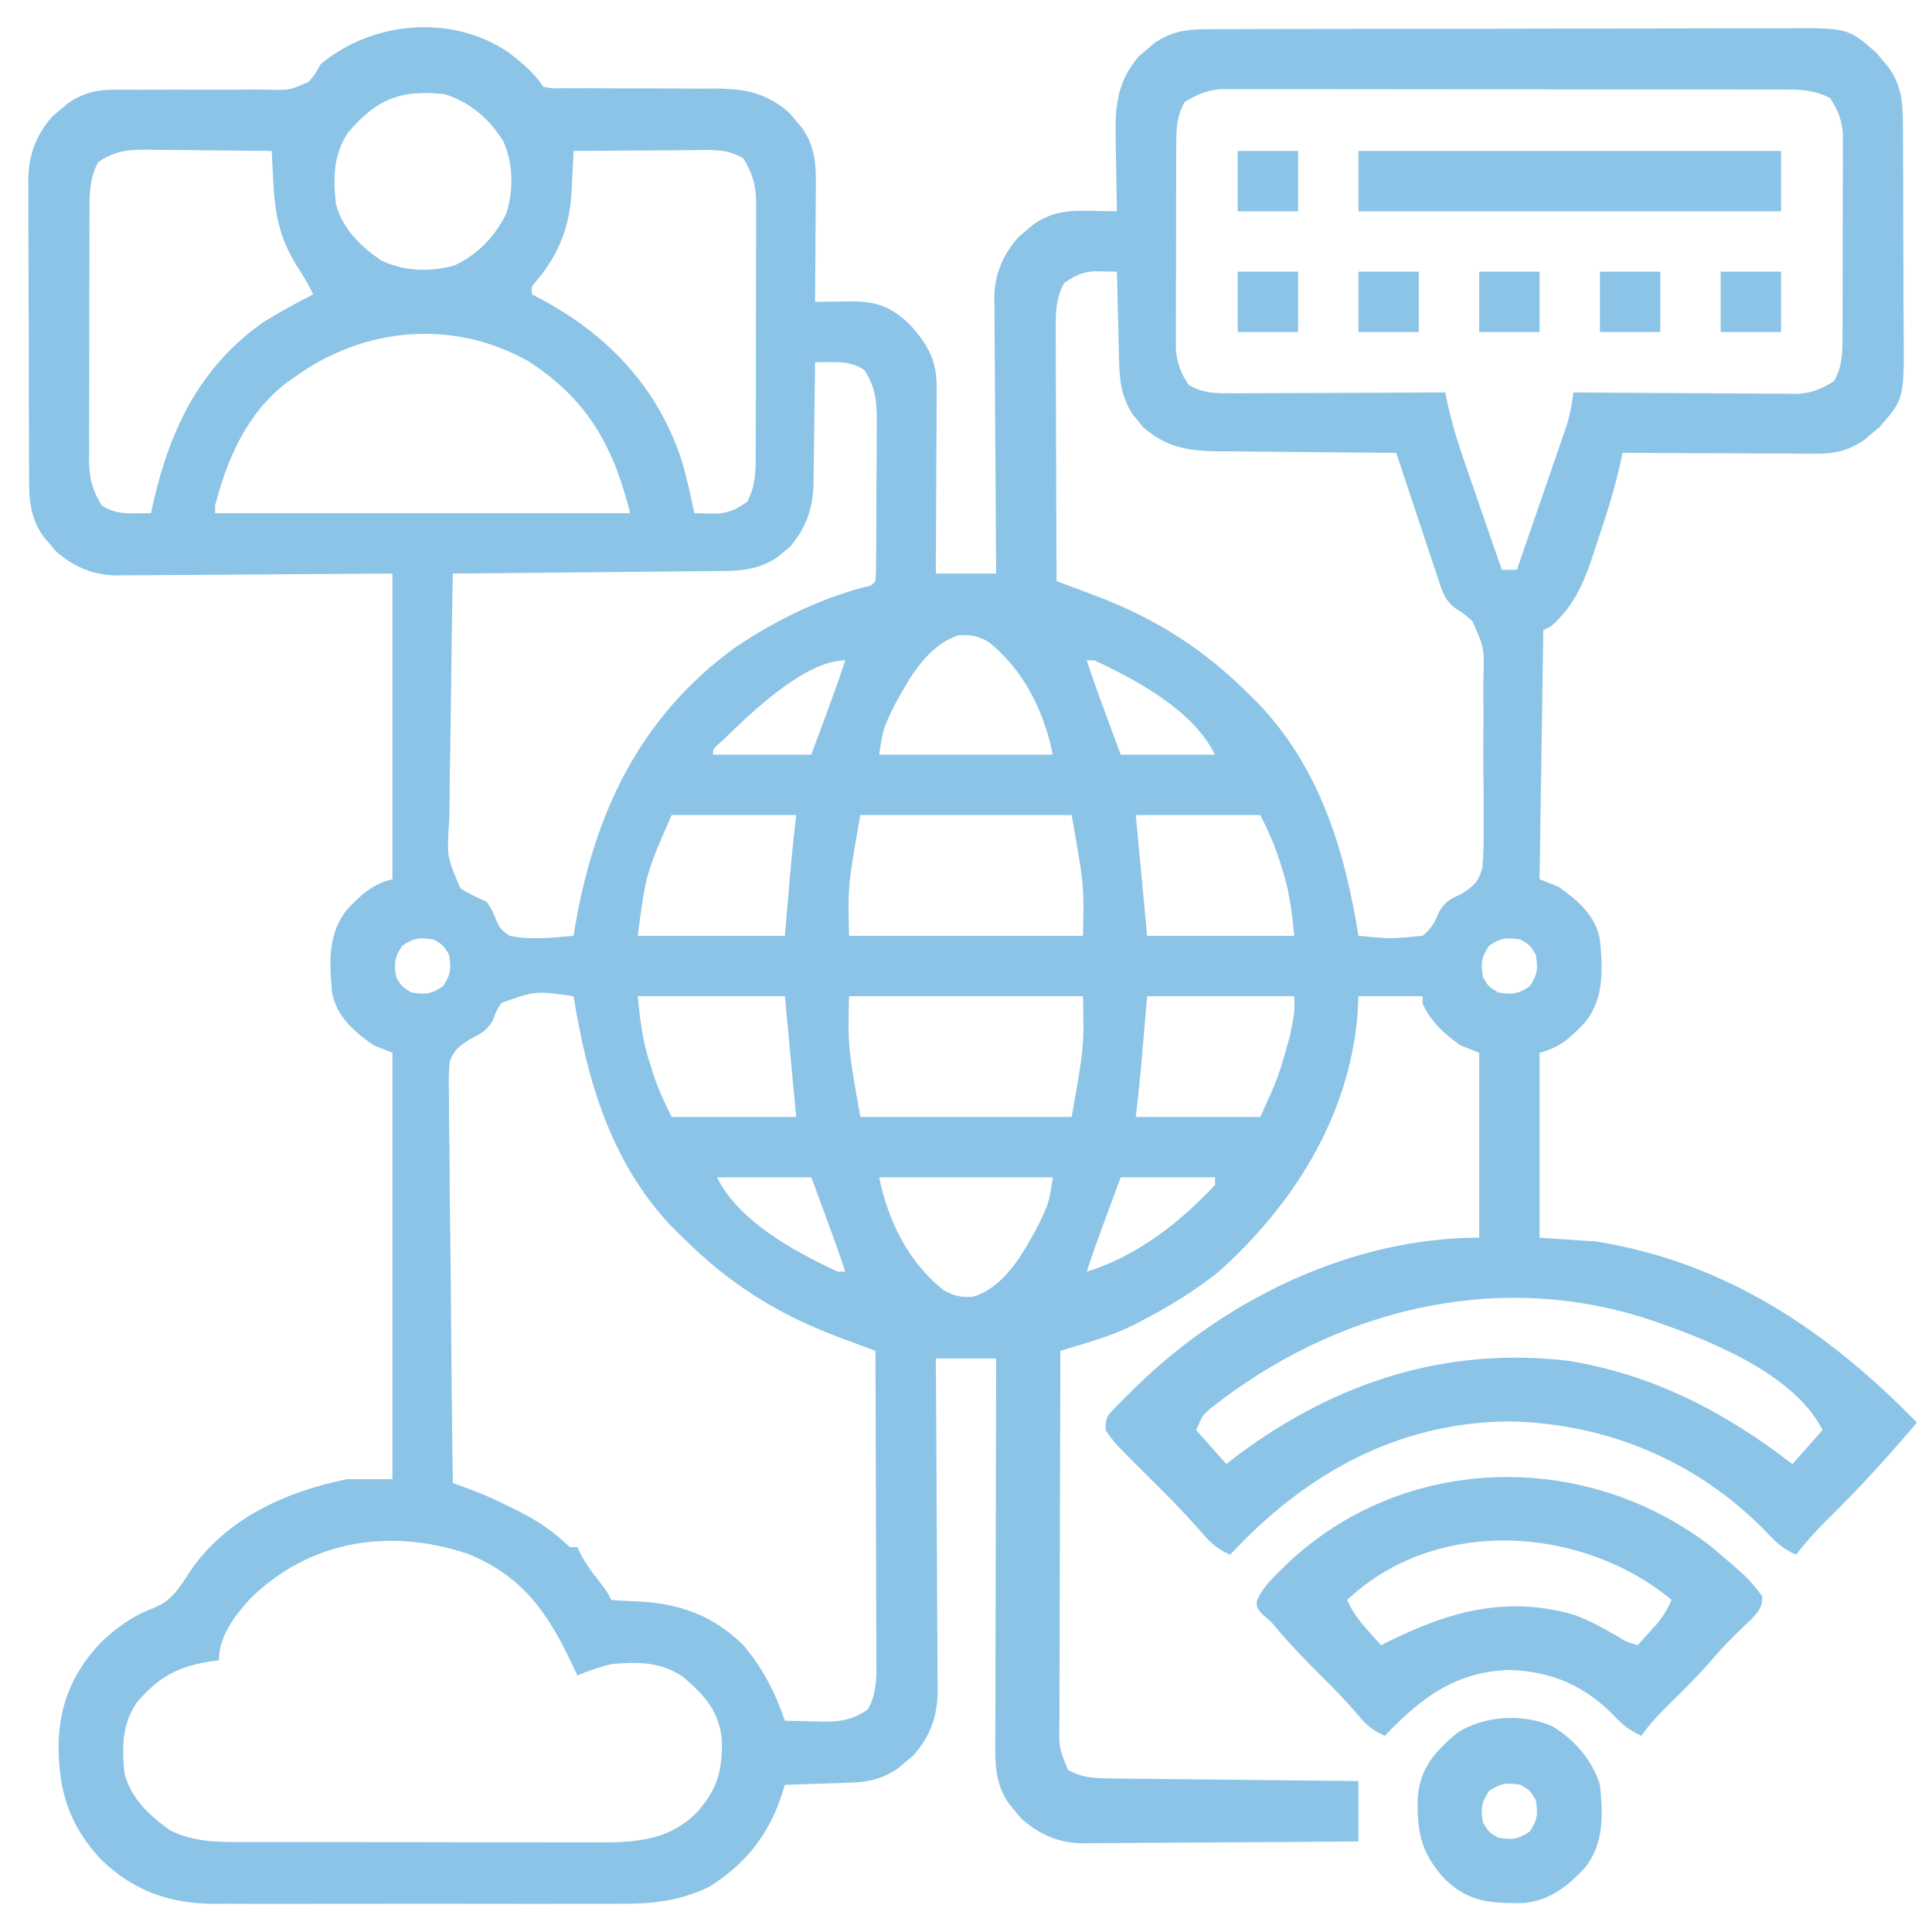 <?xml version="1.0" encoding="UTF-8"?>
<svg version="1.1" xmlns="http://www.w3.org/2000/svg" width="512" height="512">
<path d="M0 0 C3.627 2.801 6.631 5.23 9.184 9.059 C11.547 9.508 11.547 9.508 14.333 9.427 C15.408 9.434 16.483 9.441 17.591 9.448 C18.758 9.442 19.926 9.436 21.129 9.43 C23.592 9.447 26.056 9.465 28.52 9.482 C32.41 9.492 36.301 9.496 40.191 9.494 C43.942 9.498 47.691 9.525 51.441 9.555 C52.597 9.547 53.752 9.538 54.943 9.53 C62.855 9.602 68.308 10.663 74.426 16.023 C74.965 16.674 75.503 17.325 76.059 17.996 C76.613 18.644 77.167 19.293 77.738 19.961 C81.368 25.229 81.456 29.89 81.379 36.078 C81.376 36.937 81.373 37.795 81.37 38.68 C81.359 41.41 81.334 44.141 81.309 46.871 C81.299 48.727 81.289 50.583 81.281 52.439 C81.259 56.979 81.225 61.519 81.184 66.059 C82.214 66.041 83.245 66.024 84.307 66.006 C85.672 65.992 87.037 65.978 88.402 65.965 C89.419 65.946 89.419 65.946 90.456 65.927 C97.297 65.877 101.252 67.262 106.145 71.93 C110.972 77.141 113.444 81.429 113.411 88.675 C113.41 90.326 113.41 90.326 113.41 92.011 C113.4 93.188 113.39 94.365 113.379 95.578 C113.376 96.792 113.373 98.006 113.37 99.256 C113.359 103.128 113.334 106.999 113.309 110.871 C113.299 113.498 113.289 116.125 113.281 118.752 C113.259 125.188 113.225 131.623 113.184 138.059 C118.464 138.059 123.744 138.059 129.184 138.059 C129.163 135.707 129.142 133.356 129.12 130.934 C129.054 123.147 129.01 115.359 128.976 107.572 C128.956 102.853 128.927 98.134 128.882 93.415 C128.838 88.856 128.814 84.298 128.804 79.74 C128.797 78.005 128.782 76.27 128.761 74.535 C128.731 72.096 128.728 69.658 128.729 67.219 C128.715 66.509 128.701 65.799 128.686 65.067 C128.738 58.652 130.968 53.587 135.148 48.816 C135.799 48.278 136.45 47.739 137.121 47.184 C137.769 46.629 138.418 46.075 139.086 45.504 C143.911 42.179 148.255 41.791 153.996 41.934 C155.035 41.947 155.035 41.947 156.096 41.961 C157.792 41.984 159.488 42.02 161.184 42.059 C161.163 41.161 161.142 40.264 161.12 39.34 C161.052 35.978 161.002 32.616 160.964 29.253 C160.944 27.804 160.917 26.355 160.882 24.907 C160.661 15.499 160.605 8.283 167.148 0.816 C167.799 0.278 168.45 -0.261 169.121 -0.816 C169.769 -1.371 170.418 -1.925 171.086 -2.496 C175.746 -5.707 179.731 -6.194 185.337 -6.209 C186.046 -6.213 186.755 -6.218 187.486 -6.223 C189.856 -6.235 192.226 -6.234 194.597 -6.232 C196.299 -6.238 198.001 -6.245 199.703 -6.252 C204.323 -6.27 208.943 -6.275 213.563 -6.276 C216.451 -6.277 219.338 -6.282 222.226 -6.287 C232.305 -6.305 242.383 -6.314 252.462 -6.312 C261.85 -6.311 271.238 -6.332 280.626 -6.363 C288.691 -6.39 296.757 -6.4 304.823 -6.399 C309.637 -6.399 314.452 -6.404 319.266 -6.425 C323.797 -6.445 328.326 -6.445 332.856 -6.43 C334.516 -6.428 336.175 -6.433 337.834 -6.445 C354.911 -6.562 354.911 -6.562 362.426 0.023 C362.965 0.674 363.503 1.325 364.059 1.996 C364.613 2.644 365.167 3.293 365.738 3.961 C368.996 8.688 369.481 13.034 369.474 18.659 C369.481 19.408 369.488 20.157 369.494 20.928 C369.513 23.395 369.517 25.861 369.52 28.328 C369.526 30.051 369.533 31.773 369.54 33.496 C369.552 37.104 369.555 40.713 369.554 44.322 C369.554 48.932 369.581 53.541 369.616 58.151 C369.638 61.709 369.642 65.266 369.641 68.824 C369.643 70.523 369.652 72.222 369.668 73.92 C369.815 91.773 369.815 91.773 363.219 99.301 C362.568 99.84 361.917 100.378 361.246 100.934 C360.598 101.488 359.949 102.042 359.281 102.613 C355.081 105.507 351.444 106.308 346.384 106.286 C345.243 106.285 344.102 106.285 342.927 106.285 C341.706 106.275 340.485 106.265 339.227 106.254 C337.968 106.251 336.71 106.248 335.414 106.245 C332.082 106.236 328.75 106.218 325.417 106.196 C322.012 106.175 318.607 106.166 315.201 106.156 C308.529 106.134 301.856 106.101 295.184 106.059 C295.064 106.628 294.944 107.197 294.821 107.783 C293.358 114.579 291.374 121.103 289.145 127.688 C288.713 128.976 288.289 130.266 287.874 131.559 C285.285 139.626 282.693 146.394 276.184 152.059 C275.524 152.389 274.864 152.719 274.184 153.059 C273.854 174.839 273.524 196.619 273.184 219.059 C274.834 219.719 276.484 220.379 278.184 221.059 C283.305 224.614 288.025 228.695 289.184 235.059 C289.928 242.951 290.356 250.622 285.184 257.059 C281.416 261.012 278.55 263.717 273.184 265.059 C273.184 281.229 273.184 297.399 273.184 314.059 C278.134 314.389 283.084 314.719 288.184 315.059 C322.496 320.579 349.407 338.653 373.184 363.059 C365.695 371.892 357.981 380.407 349.701 388.504 C346.621 391.535 343.812 394.615 341.184 398.059 C337.555 396.548 335.464 394.423 332.809 391.559 C314.804 373.264 291.08 363.326 265.434 362.746 C237.676 362.913 214.527 374.681 194.996 394.121 C193.72 395.428 192.447 396.739 191.184 398.059 C187.638 396.582 185.723 394.651 183.246 391.746 C179.502 387.469 175.605 383.425 171.559 379.434 C160.468 368.431 160.468 368.431 158.184 365.059 C158.184 361.54 158.578 361.274 160.938 358.871 C161.537 358.26 162.136 357.649 162.754 357.02 C163.411 356.373 164.069 355.725 164.746 355.059 C165.424 354.389 166.101 353.72 166.799 353.031 C190.557 330.045 223.79 314.059 257.184 314.059 C257.184 297.889 257.184 281.719 257.184 265.059 C255.534 264.399 253.884 263.739 252.184 263.059 C247.925 260.095 244.424 256.803 242.184 252.059 C242.184 251.399 242.184 250.739 242.184 250.059 C236.574 250.059 230.964 250.059 225.184 250.059 C225.101 251.729 225.019 253.4 224.934 255.121 C222.622 282.069 207.961 305.311 188.184 323.059 C181.612 328.292 174.639 332.545 167.184 336.371 C166.58 336.685 165.977 336.998 165.355 337.321 C161.158 339.383 156.89 340.818 152.414 342.173 C151.246 342.527 150.079 342.882 148.876 343.248 C147.987 343.515 147.099 343.783 146.184 344.059 C146.137 357.793 146.102 371.527 146.08 385.262 C146.07 391.639 146.055 398.016 146.033 404.393 C146.011 410.547 145.999 416.7 145.994 422.853 C145.99 425.202 145.983 427.55 145.972 429.899 C145.958 433.186 145.956 436.473 145.957 439.76 C145.949 440.734 145.942 441.707 145.935 442.71 C145.822 449.184 145.822 449.184 148.184 455.059 C152.094 457.381 155.889 457.33 160.361 457.377 C161.064 457.387 161.767 457.398 162.491 457.408 C164.801 457.439 167.111 457.456 169.422 457.473 C171.029 457.491 172.636 457.511 174.243 457.531 C178.463 457.583 182.683 457.622 186.903 457.659 C191.214 457.7 195.524 457.751 199.834 457.801 C208.284 457.897 216.734 457.981 225.184 458.059 C225.184 463.339 225.184 468.619 225.184 474.059 C215.021 474.149 204.86 474.222 194.697 474.266 C189.978 474.287 185.259 474.315 180.54 474.36 C175.981 474.404 171.423 474.428 166.865 474.438 C165.13 474.445 163.395 474.46 161.66 474.482 C159.221 474.511 156.783 474.515 154.344 474.513 C153.279 474.534 153.279 474.534 152.192 474.556 C145.777 474.504 140.712 472.275 135.941 468.094 C135.403 467.443 134.864 466.792 134.309 466.121 C133.754 465.473 133.2 464.824 132.629 464.156 C128.671 458.411 128.909 453.056 128.957 446.302 C128.956 445.218 128.956 444.135 128.956 443.019 C128.957 439.442 128.973 435.866 128.988 432.289 C128.992 429.808 128.995 427.326 128.997 424.845 C129.004 418.316 129.024 411.788 129.046 405.26 C129.068 398.597 129.076 391.934 129.086 385.271 C129.107 372.2 129.142 359.13 129.184 346.059 C123.904 346.059 118.624 346.059 113.184 346.059 C113.192 347.231 113.201 348.403 113.211 349.611 C113.292 360.675 113.352 371.739 113.391 382.803 C113.412 388.491 113.44 394.179 113.485 399.867 C113.529 405.359 113.553 410.85 113.563 416.342 C113.57 418.435 113.585 420.527 113.607 422.619 C113.636 425.556 113.64 428.492 113.638 431.43 C113.652 432.289 113.666 433.149 113.681 434.034 C113.635 440.901 111.769 446.108 107.219 451.301 C106.568 451.84 105.917 452.378 105.246 452.934 C104.598 453.488 103.949 454.042 103.281 454.613 C99.231 457.404 95.54 458.309 90.664 458.473 C89.642 458.511 88.621 458.55 87.568 458.59 C85.986 458.636 85.986 458.636 84.371 458.684 C83.297 458.722 82.222 458.761 81.115 458.801 C78.472 458.895 75.828 458.98 73.184 459.059 C72.949 459.811 72.714 460.562 72.472 461.337 C68.987 472.225 62.845 479.943 53.184 486.059 C45.23 489.909 37.912 490.637 29.176 490.576 C27.298 490.587 27.298 490.587 25.382 490.597 C21.981 490.612 18.581 490.609 15.18 490.596 C11.6 490.586 8.021 490.595 4.441 490.601 C-1.567 490.609 -7.576 490.599 -13.584 490.58 C-20.505 490.558 -27.425 490.565 -34.345 490.587 C-40.315 490.606 -46.285 490.608 -52.255 490.598 C-55.808 490.591 -59.361 490.59 -62.914 490.604 C-66.879 490.618 -70.844 490.598 -74.809 490.576 C-75.967 490.584 -77.126 490.592 -78.32 490.601 C-89.998 490.48 -99.313 487.176 -107.816 479.059 C-116.625 469.831 -119.442 460.208 -119.287 447.694 C-118.864 436.996 -115.239 428.803 -107.816 421.059 C-103.608 417.174 -99.58 414.225 -94.191 412.246 C-89.289 410.261 -87.402 407.055 -84.602 402.711 C-75.062 388.538 -59.114 381.318 -42.816 378.059 C-38.856 378.059 -34.896 378.059 -30.816 378.059 C-30.816 340.769 -30.816 303.479 -30.816 265.059 C-32.466 264.399 -34.116 263.739 -35.816 263.059 C-40.938 259.504 -45.658 255.423 -46.816 249.059 C-47.56 241.166 -47.989 233.495 -42.816 227.059 C-39.048 223.105 -36.183 220.4 -30.816 219.059 C-30.816 192.329 -30.816 165.599 -30.816 138.059 C-56.455 138.217 -56.455 138.217 -82.094 138.419 C-87.072 138.437 -87.072 138.437 -89.409 138.44 C-91.028 138.446 -92.647 138.46 -94.265 138.481 C-96.729 138.51 -99.192 138.514 -101.656 138.513 C-102.723 138.534 -102.723 138.534 -103.812 138.556 C-110.226 138.504 -115.289 136.273 -120.059 132.094 C-120.867 131.117 -120.867 131.117 -121.691 130.121 C-122.246 129.473 -122.8 128.824 -123.371 128.156 C-126.996 122.895 -127.114 118.173 -127.107 111.989 C-127.114 111.084 -127.12 110.18 -127.127 109.247 C-127.146 106.261 -127.15 103.275 -127.152 100.289 C-127.159 98.208 -127.166 96.127 -127.173 94.045 C-127.184 89.684 -127.188 85.322 -127.187 80.96 C-127.187 75.381 -127.214 69.803 -127.249 64.225 C-127.271 59.926 -127.275 55.627 -127.274 51.328 C-127.276 49.272 -127.285 47.216 -127.3 45.16 C-127.32 42.278 -127.314 39.398 -127.302 36.516 C-127.313 35.674 -127.325 34.832 -127.336 33.964 C-127.265 27.163 -125.357 21.958 -120.852 16.816 C-120.201 16.278 -119.55 15.739 -118.879 15.184 C-118.231 14.629 -117.582 14.075 -116.914 13.504 C-112.81 10.676 -109.227 9.81 -104.279 9.835 C-103.195 9.834 -102.11 9.834 -100.993 9.833 C-99.831 9.841 -98.669 9.848 -97.473 9.855 C-95.005 9.845 -92.538 9.833 -90.07 9.82 C-86.186 9.81 -82.302 9.809 -78.417 9.829 C-74.664 9.843 -70.913 9.821 -67.16 9.793 C-65.999 9.808 -64.837 9.824 -63.64 9.84 C-57.998 9.949 -57.998 9.949 -53.018 7.737 C-51.478 5.963 -51.478 5.963 -49.816 3.059 C-36.133 -8.403 -14.922 -10.286 0 0 Z M179.184 13.059 C176.991 16.757 176.927 20.167 176.909 24.406 C176.899 25.668 176.89 26.929 176.88 28.229 C176.88 29.598 176.881 30.967 176.883 32.336 C176.879 33.749 176.875 35.163 176.87 36.576 C176.862 39.534 176.863 42.492 176.868 45.45 C176.874 49.231 176.857 53.011 176.834 56.791 C176.819 59.709 176.818 62.627 176.821 65.544 C176.821 66.938 176.815 68.331 176.805 69.725 C176.793 71.677 176.802 73.629 176.811 75.582 C176.811 76.69 176.81 77.799 176.809 78.941 C177.252 82.625 178.144 84.958 180.184 88.059 C183.892 90.262 187.283 90.303 191.534 90.286 C192.795 90.285 194.056 90.285 195.355 90.285 C196.721 90.275 198.087 90.265 199.453 90.254 C200.858 90.25 202.264 90.247 203.669 90.245 C207.357 90.238 211.044 90.218 214.731 90.196 C218.499 90.175 222.266 90.166 226.033 90.156 C233.417 90.135 240.8 90.101 248.184 90.059 C248.293 90.602 248.402 91.145 248.514 91.704 C249.707 97.378 251.313 102.78 253.223 108.25 C253.508 109.081 253.794 109.911 254.088 110.767 C254.991 113.387 255.899 116.004 256.809 118.621 C257.426 120.411 258.043 122.2 258.66 123.99 C260.163 128.348 261.672 132.704 263.184 137.059 C264.504 137.059 265.824 137.059 267.184 137.059 C269.165 131.332 271.14 125.602 273.11 119.871 C273.781 117.923 274.453 115.975 275.127 114.028 C276.097 111.225 277.061 108.419 278.023 105.613 C278.325 104.747 278.626 103.882 278.936 102.989 C279.216 102.169 279.496 101.349 279.785 100.503 C280.031 99.788 280.278 99.073 280.532 98.337 C281.314 95.603 281.758 92.868 282.184 90.059 C283.348 90.069 283.348 90.069 284.535 90.079 C291.862 90.139 299.188 90.185 306.515 90.214 C310.282 90.23 314.048 90.251 317.814 90.285 C321.452 90.318 325.089 90.335 328.727 90.343 C330.112 90.349 331.497 90.36 332.882 90.376 C334.828 90.398 336.773 90.399 338.719 90.399 C339.825 90.406 340.931 90.412 342.07 90.419 C345.76 89.992 348.081 89.101 351.184 87.059 C353.376 83.36 353.441 79.95 353.458 75.711 C353.468 74.45 353.477 73.188 353.487 71.888 C353.487 70.519 353.486 69.15 353.484 67.781 C353.488 66.368 353.493 64.954 353.497 63.541 C353.505 60.583 353.505 57.625 353.499 54.667 C353.493 50.887 353.51 47.107 353.534 43.326 C353.548 40.408 353.549 37.491 353.546 34.573 C353.547 33.179 353.552 31.786 353.562 30.393 C353.574 28.44 353.566 26.488 353.556 24.535 C353.557 23.427 353.557 22.318 353.558 21.176 C353.116 17.492 352.223 15.159 350.184 12.059 C346.272 10.005 342.923 9.806 338.548 9.798 C337.895 9.794 337.242 9.79 336.568 9.786 C334.387 9.776 332.205 9.78 330.024 9.784 C328.456 9.78 326.889 9.774 325.322 9.768 C321.07 9.755 316.818 9.754 312.566 9.757 C309.014 9.758 305.463 9.753 301.912 9.748 C293.533 9.737 285.155 9.737 276.777 9.743 C268.136 9.749 259.496 9.737 250.855 9.715 C243.434 9.698 236.012 9.692 228.59 9.695 C224.159 9.697 219.728 9.694 215.296 9.68 C211.129 9.668 206.962 9.67 202.795 9.683 C201.267 9.685 199.739 9.682 198.212 9.674 C196.123 9.664 194.035 9.672 191.946 9.684 C190.778 9.684 189.61 9.684 188.407 9.684 C184.738 10.11 182.327 11.146 179.184 13.059 Z M-42.59 21.215 C-46.522 27.126 -46.515 33.18 -45.816 40.059 C-44.043 46.703 -39.37 51.232 -33.816 55.059 C-27.818 57.999 -20.934 58.157 -14.504 56.441 C-8.375 53.736 -3.577 48.65 -0.645 42.668 C1.262 36.662 1.248 29.556 -1.316 23.746 C-4.797 17.813 -10.252 13.127 -16.816 11.059 C-28.54 9.633 -35.124 12.372 -42.59 21.215 Z M-108.816 29.059 C-111.056 33.225 -111.107 37.253 -111.091 41.875 C-111.096 42.646 -111.101 43.418 -111.107 44.212 C-111.12 46.754 -111.119 49.295 -111.117 51.836 C-111.121 53.608 -111.125 55.38 -111.13 57.152 C-111.138 60.863 -111.137 64.575 -111.132 68.286 C-111.126 73.035 -111.143 77.784 -111.166 82.533 C-111.181 86.192 -111.182 89.851 -111.179 93.509 C-111.179 95.26 -111.185 97.011 -111.195 98.761 C-111.207 101.212 -111.2 103.662 -111.189 106.113 C-111.196 106.832 -111.204 107.55 -111.212 108.291 C-111.164 112.933 -110.272 116.118 -107.816 120.059 C-104.738 121.993 -102.181 122.134 -98.641 122.098 C-97.379 122.085 -96.117 122.072 -94.816 122.059 C-94.548 120.861 -94.28 119.664 -94.004 118.43 C-89.487 99.256 -81.514 82.972 -64.941 71.371 C-60.674 68.735 -56.268 66.366 -51.816 64.059 C-53.119 61.34 -54.573 58.869 -56.254 56.371 C-60.737 49.124 -61.987 42.662 -62.395 34.242 C-62.437 33.454 -62.479 32.666 -62.522 31.854 C-62.624 29.923 -62.721 27.991 -62.816 26.059 C-68.403 25.984 -73.99 25.93 -79.577 25.894 C-81.476 25.879 -83.375 25.858 -85.274 25.832 C-88.01 25.796 -90.745 25.779 -93.48 25.766 C-94.324 25.75 -95.168 25.735 -96.038 25.719 C-101 25.717 -104.624 26.099 -108.816 29.059 Z M17.184 26.059 C17.131 27.215 17.078 28.372 17.024 29.564 C16.946 31.103 16.868 32.641 16.789 34.18 C16.756 34.94 16.722 35.7 16.687 36.483 C16.186 45.924 13.46 53.232 7.355 60.5 C5.983 62 5.983 62 6.184 64.059 C7.078 64.532 7.973 65.005 8.895 65.492 C26.578 75.069 39.65 88.961 45.924 108.347 C47.211 112.877 48.251 117.444 49.184 122.059 C51.059 122.095 51.059 122.095 52.973 122.133 C53.676 122.147 54.379 122.16 55.104 122.175 C58.387 121.992 60.507 120.907 63.184 119.059 C65.43 114.897 65.474 110.862 65.458 106.242 C65.463 105.471 65.468 104.7 65.474 103.905 C65.488 101.364 65.487 98.823 65.484 96.281 C65.488 94.509 65.493 92.737 65.497 90.965 C65.505 87.254 65.505 83.543 65.499 79.831 C65.493 75.082 65.51 70.333 65.534 65.584 C65.548 61.926 65.549 58.267 65.546 54.608 C65.547 52.857 65.552 51.106 65.562 49.356 C65.574 46.905 65.567 44.455 65.556 42.004 C65.564 41.286 65.571 40.567 65.579 39.826 C65.531 35.183 64.634 32.001 62.184 28.059 C57.89 25.286 52.886 25.803 47.945 25.863 C47.065 25.866 46.184 25.869 45.276 25.872 C42.474 25.883 39.673 25.908 36.871 25.934 C34.967 25.944 33.063 25.953 31.158 25.961 C26.5 25.983 21.842 26.017 17.184 26.059 Z M147.184 61.059 C144.984 65.177 144.941 68.805 144.957 73.419 C144.956 74.142 144.956 74.864 144.956 75.609 C144.957 77.984 144.973 80.359 144.988 82.734 C144.992 84.386 144.995 86.038 144.997 87.69 C145.004 92.029 145.024 96.367 145.046 100.706 C145.067 105.136 145.076 109.567 145.086 113.998 C145.107 122.685 145.141 131.372 145.184 140.059 C145.715 140.258 146.246 140.457 146.793 140.662 C148.246 141.207 149.699 141.752 151.152 142.297 C152.578 142.831 154.004 143.365 155.43 143.899 C171.417 149.958 184.089 157.981 196.184 170.059 C197.386 171.244 197.386 171.244 198.613 172.453 C214.899 189.443 221.558 211.339 225.184 234.059 C233.708 234.893 233.708 234.893 242.184 234.059 C244.582 232.057 245.463 230.499 246.59 227.613 C248.447 224.636 249.627 224.329 252.711 222.823 C255.876 220.744 257.002 219.706 258.037 216.018 C258.36 212.092 258.41 208.216 258.344 204.281 C258.347 202.827 258.354 201.372 258.363 199.918 C258.371 196.875 258.348 193.835 258.302 190.792 C258.245 186.906 258.264 183.025 258.307 179.139 C258.332 176.136 258.318 173.135 258.293 170.133 C258.285 168.702 258.289 167.27 258.305 165.838 C258.562 157.79 258.562 157.79 255.393 150.698 C253.296 148.818 253.296 148.818 251.072 147.392 C248.041 145.252 247.32 142.564 246.184 139.121 C243.801 131.907 241.4 124.699 238.996 117.492 C238.628 116.388 238.26 115.285 237.881 114.147 C236.982 111.451 236.083 108.755 235.184 106.059 C234.487 106.055 233.791 106.051 233.073 106.048 C226.483 106.01 219.893 105.953 213.302 105.875 C209.915 105.835 206.528 105.803 203.14 105.788 C199.238 105.766 195.336 105.719 191.434 105.668 C190.228 105.667 189.023 105.666 187.781 105.664 C179.902 105.528 174.298 104.609 168.16 99.312 C167.714 98.754 167.268 98.196 166.809 97.621 C166.347 97.066 165.886 96.51 165.41 95.938 C162.402 91.33 161.904 87.239 161.77 81.789 C161.75 81.108 161.731 80.427 161.711 79.725 C161.651 77.566 161.605 75.406 161.559 73.246 C161.52 71.775 161.481 70.305 161.441 68.834 C161.346 65.242 161.262 61.651 161.184 58.059 C159.308 58.022 159.308 58.022 157.395 57.984 C156.691 57.971 155.988 57.957 155.263 57.943 C151.98 58.126 149.86 59.21 147.184 61.059 Z M-56.816 86.059 C-57.451 86.497 -58.085 86.935 -58.738 87.387 C-69.3 95.429 -74.607 107.592 -77.816 120.059 C-77.816 120.719 -77.816 121.379 -77.816 122.059 C-41.516 122.059 -5.216 122.059 32.184 122.059 C27.719 104.201 20.865 92.022 5.477 81.938 C-14.568 70.5 -38.402 72.634 -56.816 86.059 Z M81.184 82.059 C81.174 83.198 81.165 84.338 81.155 85.512 C81.115 89.769 81.049 94.025 80.976 98.282 C80.948 100.119 80.927 101.955 80.913 103.792 C80.891 106.444 80.844 109.095 80.793 111.746 C80.792 112.558 80.791 113.37 80.789 114.206 C80.623 120.8 78.781 126.049 74.438 131.082 C73.879 131.528 73.321 131.974 72.746 132.434 C72.191 132.895 71.635 133.357 71.062 133.832 C66.319 136.928 61.916 137.361 56.364 137.377 C55.593 137.387 54.821 137.398 54.027 137.408 C51.489 137.439 48.952 137.456 46.414 137.473 C44.65 137.491 42.886 137.511 41.122 137.531 C36.488 137.583 31.853 137.622 27.219 137.659 C22.486 137.7 17.754 137.751 13.021 137.801 C3.742 137.897 -5.537 137.982 -14.816 138.059 C-15.025 148.516 -15.185 158.972 -15.283 169.431 C-15.33 174.288 -15.393 179.143 -15.495 183.999 C-15.593 188.687 -15.647 193.374 -15.67 198.063 C-15.687 199.85 -15.719 201.637 -15.768 203.423 C-16.426 213.032 -16.426 213.032 -12.809 221.432 C-10.53 222.932 -8.306 223.966 -5.816 225.059 C-4.223 227.613 -4.223 227.613 -3.316 229.934 C-2.076 232.381 -2.076 232.381 0.184 234.059 C5.748 235.222 11.571 234.565 17.184 234.059 C17.273 233.506 17.363 232.954 17.456 232.385 C22.512 201.985 34.508 176.036 60.309 157.434 C70.767 150.482 81.673 145.069 93.805 141.75 C96.118 141.285 96.118 141.285 97.184 140.059 C97.292 138.525 97.333 136.987 97.345 135.45 C97.354 134.469 97.364 133.487 97.374 132.476 C97.378 131.406 97.382 130.336 97.387 129.234 C97.392 128.14 97.398 127.046 97.404 125.919 C97.413 123.596 97.42 121.273 97.424 118.95 C97.434 115.404 97.464 111.857 97.496 108.311 C97.503 106.056 97.508 103.801 97.512 101.547 C97.53 99.957 97.53 99.957 97.549 98.336 C97.533 92.849 97.386 88.75 94.184 84.059 C91.105 82.124 88.548 81.983 85.008 82.02 C83.746 82.032 82.484 82.045 81.184 82.059 Z M102.184 173.059 C99.177 179.311 99.177 179.311 98.184 186.059 C113.364 186.059 128.544 186.059 144.184 186.059 C141.889 174.584 136.416 163.409 126.996 156.07 C124.332 154.583 122.259 154.156 119.223 154.426 C110.951 156.993 106.047 165.908 102.184 173.059 Z M56.871 182.121 C54.071 184.518 54.071 184.518 54.184 186.059 C62.764 186.059 71.344 186.059 80.184 186.059 C81.297 183.047 82.411 180.036 83.559 176.934 C83.906 175.996 84.253 175.059 84.611 174.093 C86.207 169.77 87.761 165.443 89.184 161.059 C78.519 161.059 63.969 175.166 56.871 182.121 Z M153.184 161.059 C154.918 166.403 156.857 171.665 158.809 176.934 C159.922 179.945 161.036 182.956 162.184 186.059 C170.434 186.059 178.684 186.059 187.184 186.059 C181.292 174.275 166.726 166.443 155.184 161.059 C154.524 161.059 153.864 161.059 153.184 161.059 Z M43.184 202.059 C36.355 217.619 36.355 217.619 34.184 234.059 C47.054 234.059 59.924 234.059 73.184 234.059 C73.798 226.895 73.798 226.895 74.41 219.731 C74.489 218.819 74.567 217.908 74.648 216.969 C74.727 216.052 74.806 215.136 74.886 214.192 C75.27 210.142 75.734 206.101 76.184 202.059 C65.294 202.059 54.404 202.059 43.184 202.059 Z M93.184 202.059 C89.887 220.666 89.887 220.666 90.184 234.059 C110.644 234.059 131.104 234.059 152.184 234.059 C152.48 220.666 152.48 220.666 149.184 202.059 C130.704 202.059 112.224 202.059 93.184 202.059 Z M166.184 202.059 C167.174 212.619 168.164 223.179 169.184 234.059 C182.054 234.059 194.924 234.059 208.184 234.059 C207.514 227.361 206.866 222.006 204.809 215.809 C204.6 215.141 204.391 214.473 204.176 213.785 C202.826 209.587 201.182 206.056 199.184 202.059 C188.294 202.059 177.404 202.059 166.184 202.059 Z M-28.191 236.684 C-30.303 239.77 -30.428 241.387 -29.816 245.059 C-28.316 247.559 -28.316 247.559 -25.816 249.059 C-22.145 249.671 -20.528 249.546 -17.441 247.434 C-15.329 244.347 -15.204 242.73 -15.816 239.059 C-17.316 236.559 -17.316 236.559 -19.816 235.059 C-23.488 234.447 -25.105 234.572 -28.191 236.684 Z M259.809 236.684 C257.697 239.77 257.572 241.387 258.184 245.059 C259.684 247.559 259.684 247.559 262.184 249.059 C265.855 249.671 267.472 249.546 270.559 247.434 C272.671 244.347 272.796 242.73 272.184 239.059 C270.684 236.559 270.684 236.559 268.184 235.059 C264.512 234.447 262.895 234.572 259.809 236.684 Z M-1.965 251.852 C-3.361 254.124 -3.361 254.124 -4.223 256.504 C-6.057 259.445 -7.342 259.931 -10.352 261.522 C-13.097 263.324 -14.55 264.293 -15.64 267.423 C-15.925 270.384 -15.93 273.231 -15.838 276.205 C-15.839 277.317 -15.841 278.43 -15.842 279.577 C-15.836 283.247 -15.766 286.913 -15.695 290.582 C-15.679 293.129 -15.666 295.677 -15.657 298.224 C-15.626 304.238 -15.555 310.251 -15.465 316.264 C-15.364 323.113 -15.314 329.962 -15.269 336.811 C-15.175 350.894 -15.017 364.976 -14.816 379.059 C-14.265 379.264 -13.714 379.469 -13.146 379.68 C-12.424 379.95 -11.702 380.22 -10.958 380.497 C-10.242 380.764 -9.526 381.032 -8.788 381.307 C-5.339 382.622 -2.055 384.227 1.246 385.871 C1.945 386.218 2.644 386.565 3.364 386.922 C8.276 389.429 12.177 392.243 16.184 396.059 C16.844 396.059 17.504 396.059 18.184 396.059 C18.45 396.634 18.717 397.208 18.992 397.801 C20.224 400.136 21.632 402.098 23.246 404.184 C26.086 407.864 26.086 407.864 27.184 410.059 C29.469 410.267 31.764 410.374 34.059 410.434 C45.139 410.968 54.158 414.124 62.184 422.059 C67.328 428.12 70.617 434.566 73.184 442.059 C75.726 442.14 78.266 442.199 80.809 442.246 C81.521 442.271 82.234 442.296 82.969 442.322 C87.753 442.388 91.124 441.869 95.184 439.059 C97.675 434.587 97.454 430.201 97.411 425.229 C97.411 424.351 97.411 423.472 97.412 422.567 C97.41 419.672 97.395 416.778 97.379 413.883 C97.375 411.872 97.372 409.861 97.37 407.851 C97.363 402.565 97.343 397.28 97.321 391.995 C97.3 386.599 97.291 381.203 97.281 375.807 C97.26 365.224 97.226 354.641 97.184 344.059 C95.897 343.576 94.611 343.094 93.324 342.611 C92.608 342.342 91.891 342.074 91.153 341.797 C89.748 341.27 88.343 340.744 86.937 340.218 C70.944 334.157 58.289 326.13 46.184 314.059 C45.393 313.292 44.603 312.525 43.789 311.734 C27.236 294.66 20.893 272.888 17.184 250.059 C7.061 248.625 7.061 248.625 -1.965 251.852 Z M34.184 250.059 C34.853 256.757 35.501 262.111 37.559 268.309 C37.767 268.976 37.976 269.644 38.191 270.332 C39.541 274.53 41.185 278.061 43.184 282.059 C54.074 282.059 64.964 282.059 76.184 282.059 C75.194 271.499 74.204 260.939 73.184 250.059 C60.314 250.059 47.444 250.059 34.184 250.059 Z M90.184 250.059 C89.887 263.451 89.887 263.451 93.184 282.059 C111.664 282.059 130.144 282.059 149.184 282.059 C152.48 263.451 152.48 263.451 152.184 250.059 C131.724 250.059 111.264 250.059 90.184 250.059 Z M169.184 250.059 C168.569 257.222 168.569 257.222 167.957 264.386 C167.879 265.298 167.8 266.209 167.719 267.148 C167.64 268.065 167.562 268.981 167.481 269.926 C167.097 273.975 166.633 278.016 166.184 282.059 C177.074 282.059 187.964 282.059 199.184 282.059 C204.069 271.265 204.069 271.265 207.059 260.434 C207.395 258.744 207.395 258.744 207.738 257.02 C208.283 253.898 208.283 253.898 208.184 250.059 C195.314 250.059 182.444 250.059 169.184 250.059 Z M55.184 298.059 C61.075 309.842 75.641 317.674 87.184 323.059 C87.844 323.059 88.504 323.059 89.184 323.059 C87.449 317.714 85.51 312.452 83.559 307.184 C82.445 304.172 81.331 301.161 80.184 298.059 C71.934 298.059 63.684 298.059 55.184 298.059 Z M98.184 298.059 C100.478 309.533 105.951 320.709 115.371 328.047 C118.036 329.534 120.108 329.961 123.145 329.691 C131.416 327.124 136.32 318.209 140.184 311.059 C143.19 304.806 143.19 304.806 144.184 298.059 C129.004 298.059 113.824 298.059 98.184 298.059 Z M162.184 298.059 C161.07 301.07 159.956 304.081 158.809 307.184 C158.461 308.121 158.114 309.058 157.756 310.024 C156.161 314.347 154.607 318.674 153.184 323.059 C166.357 319.031 177.89 310.067 187.184 300.059 C187.184 299.399 187.184 298.739 187.184 298.059 C178.934 298.059 170.684 298.059 162.184 298.059 Z M186.074 359.234 C183.843 361.184 183.843 361.184 182.184 365.059 C184.824 368.029 187.464 370.999 190.184 374.059 C191.215 373.254 192.246 372.45 193.309 371.621 C219.333 352.262 248.683 342.76 281.246 346.746 C303.498 350.467 322.43 360.324 340.184 374.059 C342.824 371.089 345.464 368.119 348.184 365.059 C340.484 349.659 316.69 340.603 301.245 335.406 C260.68 322.547 218.713 333.459 186.074 359.234 Z M-68.562 409.781 C-72.684 414.293 -76.816 419.771 -76.816 426.059 C-77.903 426.206 -77.903 426.206 -79.012 426.355 C-87.805 427.715 -92.726 430.467 -98.52 437.18 C-102.565 443.041 -102.515 449.177 -101.816 456.059 C-100.02 462.791 -95.333 467.079 -89.816 471.059 C-83.049 474.603 -75.442 474.207 -67.997 474.204 C-66.379 474.209 -66.379 474.209 -64.728 474.214 C-61.167 474.224 -57.607 474.225 -54.047 474.227 C-51.566 474.23 -49.085 474.233 -46.604 474.237 C-41.405 474.243 -36.206 474.244 -31.007 474.244 C-24.356 474.244 -17.705 474.257 -11.054 474.275 C-5.929 474.286 -0.805 474.288 4.319 474.287 C6.77 474.288 9.222 474.293 11.673 474.301 C15.108 474.31 18.542 474.308 21.976 474.302 C22.981 474.307 23.987 474.313 25.023 474.319 C34.522 474.276 42.818 473.463 49.812 466.418 C55.325 460.307 56.669 455.272 56.488 447.059 C55.723 439.524 51.885 435.294 46.281 430.504 C40.276 426.366 34.25 426.443 27.184 427.059 C24.057 427.818 21.159 428.851 18.184 430.059 C17.439 428.465 17.439 428.465 16.68 426.84 C10.2 413.239 3.537 403.616 -11.027 397.77 C-31.692 390.947 -52.789 394.219 -68.562 409.781 Z " fill="#8BC4E6" transform="translate(134.816,13.941)"/>
<path d="M0 0 C9.946 8.405 9.946 8.405 13.621 13.215 C13.699 16.151 12.727 17.094 10.801 19.293 C10.04 20.01 9.28 20.726 8.496 21.465 C5.631 24.231 2.88 26.987 0.309 30.027 C-3.302 34.25 -7.232 38.124 -11.204 42.003 C-13.843 44.598 -16.264 47.173 -18.379 50.215 C-21.448 48.861 -23.375 47.37 -25.629 44.902 C-33.392 36.958 -42.172 33.14 -53.254 32.777 C-67.596 33.148 -76.823 40.169 -86.379 50.215 C-89.486 48.862 -91.254 47.462 -93.379 44.84 C-96.537 41.097 -99.893 37.647 -103.379 34.215 C-107.423 30.222 -111.307 26.173 -114.973 21.824 C-116.483 20.031 -116.483 20.031 -118.879 17.965 C-120.379 16.215 -120.379 16.215 -120.297 14.461 C-118.958 11.185 -116.669 8.974 -114.191 6.527 C-113.66 6.001 -113.129 5.475 -112.582 4.933 C-81.646 -24.699 -33.487 -25.74 0 0 Z M-96.379 14.215 C-94.935 17.453 -93.121 19.835 -90.754 22.465 C-89.806 23.524 -89.806 23.524 -88.84 24.605 C-88.358 25.137 -87.876 25.668 -87.379 26.215 C-86.847 25.947 -86.314 25.679 -85.766 25.402 C-69.402 17.261 -54.311 13.008 -36.207 18.152 C-32.125 19.686 -28.407 21.696 -24.656 23.91 C-22.337 25.339 -22.337 25.339 -19.379 26.215 C-18.249 24.97 -17.125 23.718 -16.004 22.465 C-15.377 21.769 -14.751 21.073 -14.105 20.355 C-12.504 18.37 -11.414 16.535 -10.379 14.215 C-34.204 -5.546 -72.879 -7.98 -96.379 14.215 Z " fill="#8BC4E6" transform="translate(453.379,409.785)"/>
<path d="M0 0 C36.96 0 73.92 0 112 0 C112 5.28 112 10.56 112 16 C75.04 16 38.08 16 0 16 C0 10.72 0 5.44 0 0 Z " fill="#8BC4E6" transform="translate(360,40)"/>
<path d="M0 0 C5.825 3.52 10.545 8.99 12.562 15.5 C13.368 23.336 13.687 31.119 8.562 37.5 C3.758 42.545 -0.599 46.106 -7.707 46.836 C-16.223 46.93 -22.113 46.618 -28.402 40.629 C-34.784 33.725 -35.918 28.298 -35.742 18.945 C-35.047 11.083 -31.39 6.95 -25.535 1.945 C-18.471 -2.922 -7.844 -3.476 0 0 Z M-16.812 17.125 C-18.925 20.212 -19.049 21.828 -18.438 25.5 C-16.938 28 -16.938 28 -14.438 29.5 C-10.766 30.112 -9.149 29.987 -6.062 27.875 C-3.95 24.788 -3.826 23.172 -4.438 19.5 C-5.938 17 -5.938 17 -8.438 15.5 C-12.109 14.888 -13.726 15.013 -16.812 17.125 Z " fill="#8BC4E6" transform="translate(411.438,457.5)"/>
<path d="M0 0 C5.28 0 10.56 0 16 0 C16 5.28 16 10.56 16 16 C10.72 16 5.44 16 0 16 C0 10.72 0 5.44 0 0 Z " fill="#8BC4E6" transform="translate(456,72)"/>
<path d="M0 0 C5.28 0 10.56 0 16 0 C16 5.28 16 10.56 16 16 C10.72 16 5.44 16 0 16 C0 10.72 0 5.44 0 0 Z " fill="#8BC4E6" transform="translate(424,72)"/>
<path d="M0 0 C5.28 0 10.56 0 16 0 C16 5.28 16 10.56 16 16 C10.72 16 5.44 16 0 16 C0 10.72 0 5.44 0 0 Z " fill="#8BC4E6" transform="translate(392,72)"/>
<path d="M0 0 C5.28 0 10.56 0 16 0 C16 5.28 16 10.56 16 16 C10.72 16 5.44 16 0 16 C0 10.72 0 5.44 0 0 Z " fill="#8BC4E6" transform="translate(360,72)"/>
<path d="M0 0 C5.28 0 10.56 0 16 0 C16 5.28 16 10.56 16 16 C10.72 16 5.44 16 0 16 C0 10.72 0 5.44 0 0 Z " fill="#8BC4E6" transform="translate(328,72)"/>
<path d="M0 0 C5.28 0 10.56 0 16 0 C16 5.28 16 10.56 16 16 C10.72 16 5.44 16 0 16 C0 10.72 0 5.44 0 0 Z " fill="#8BC4E6" transform="translate(328,40)"/>
</svg>
